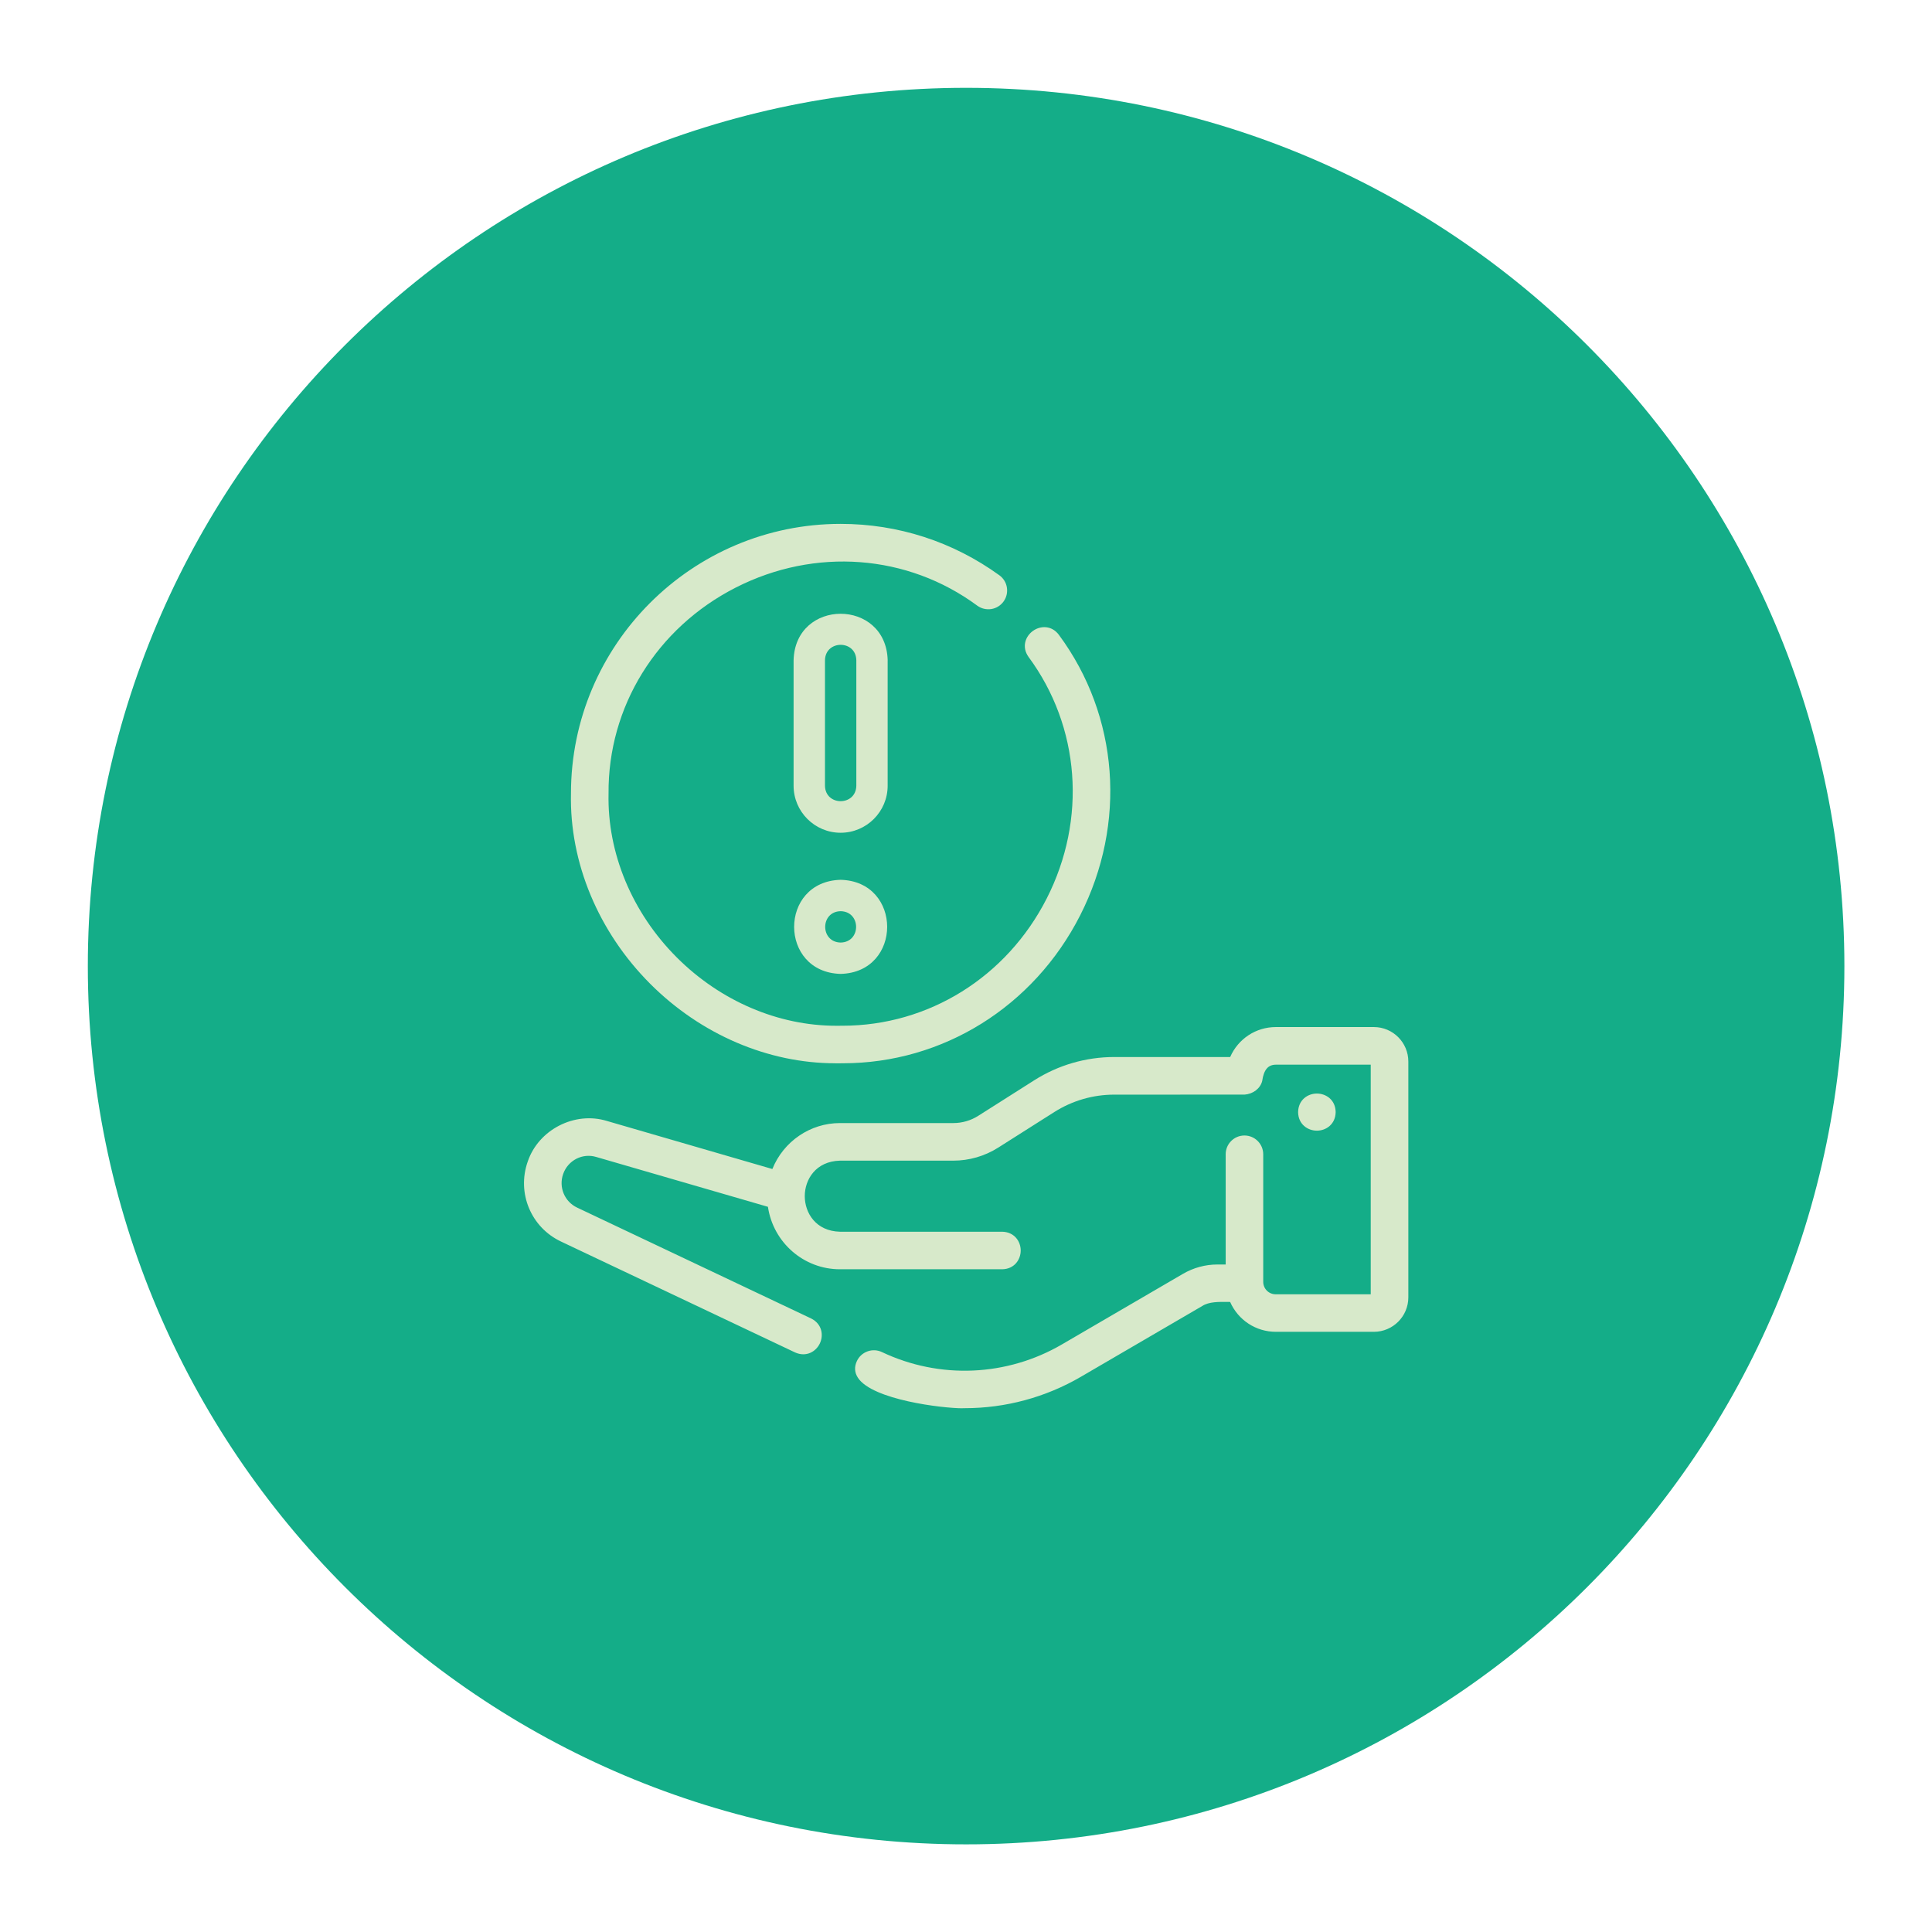<?xml version="1.0" encoding="UTF-8"?>
<svg xmlns="http://www.w3.org/2000/svg" id="Layer_1" data-name="Layer 1" viewBox="0 0 62.362 62.362">
  <path d="M59.534,31.184c0,15.657-12.693,28.349-28.349,28.349S2.835,46.841,2.835,31.184,15.528,2.835,31.185,2.835s28.349,12.693,28.349,28.349" fill="#14ad88" stroke-width="0"></path>
  <g>
    <g>
      <path d="M17.127,37.529c-.34.966.101,2.023,1.025,2.458l7.552,3.578c.608.273,1.029-.618.433-.915l-7.553-3.579c-.453-.213-.669-.732-.502-1.207.166-.475.685-.763,1.193-.612l5.601,1.627c.134,1.119,1.078,1.993,2.233,1.993h5.237c.666-.012.664-1.001,0-1.012h-5.237c-1.641-.042-1.648-2.451,0-2.495h3.659c.497,0,.981-.141,1.4-.407l1.809-1.148c.595-.378,1.282-.577,1.987-.577h4.202c.209-.015.422-.144.476-.356.046-.314.171-.608.539-.611h3.163v7.612h-3.163c-.284,0-.506-.222-.506-.506v-4.115c0-.28-.227-.506-.506-.506s-.506.227-.506.506v3.658h-.37c-.368,0-.733.099-1.054.286l-3.908,2.278c-1.805,1.055-4.012,1.15-5.905.253-.252-.12-.554-.012-.674.241-.492,1.028,2.765,1.408,3.389,1.383,1.282,0,2.561-.336,3.701-1.002l3.907-2.278c.284-.186.702-.148,1.023-.148.223.563.769.963,1.41.963h3.163c.558,0,1.012-.454,1.012-1.012v-7.612c0-.558-.454-1.012-1.012-1.012h-3.163c-.642,0-1.187.4-1.409.967h-3.807c-.897,0-1.772.254-2.529.735l-1.809,1.148c-.257.163-.553.249-.857.249h-3.659c-.98,0-1.808.631-2.12,1.505l-5.43-1.577c-.991-.306-2.103.266-2.433,1.249l-0-0Z" fill="#d7e9ca" stroke-width="0"></path>
      <path d="M31.07,45.457c-.648,0-2.907-.27-3.377-.984-.111-.168-.122-.355-.033-.542.069-.146.191-.257.344-.311.152-.055.317-.047.464.023,1.862.883,4.034.789,5.812-.249l3.907-2.278c.337-.196.72-.3,1.105-.3h.271v-3.558c0-.335.272-.606.606-.606s.606.272.606.606v4.114c0,.228.179.406.407.406h3.063v-7.412h-3.063c-.251.002-.388.164-.44.525-.06.244-.294.421-.567.441l-4.209.001c-.685,0-1.353.194-1.933.561l-1.81,1.148c-.435.276-.938.422-1.454.422h-3.659c-.778.021-1.134.609-1.133,1.147.001.539.356,1.128,1.136,1.147h5.234c.394.007.6.31.6.606s-.205.599-.598.606h-5.238c-1.165,0-2.152-.862-2.323-2.016l-5.539-1.608c-.447-.136-.917.108-1.071.549-.15.426.044.892.45,1.084l7.554,3.579c.352.176.408.538.282.805s-.441.452-.799.292l-7.554-3.579c-.971-.457-1.434-1.567-1.077-2.581.347-1.032,1.517-1.633,2.557-1.312l5.34,1.551c.358-.891,1.223-1.483,2.181-1.483h3.659c.285,0,.564-.081.804-.233l1.809-1.148c.774-.491,1.667-.751,2.583-.751h3.741c.259-.589.831-.967,1.476-.967h3.163c.613,0,1.112.499,1.112,1.113v7.612c0,.613-.499,1.112-1.112,1.112h-3.163c-.644,0-1.217-.376-1.477-.964l-.077-.001c-.288-.003-.607-.009-.825.133l-3.911,2.281c-1.137.665-2.435,1.016-3.752,1.016-.021.001-.043.001-.069.001Z" fill="#d7e9ca" stroke-width="0"></path>
    </g>
    <g>
      <path d="M43.013,35.897c-.011-.665-1.001-.665-1.012,0,.011.665,1.001.665,1.012,0Z" fill="#d7e9ca" stroke-width="0"></path>
      <path d="M42.507,36.496h0c-.297,0-.6-.205-.606-.597.006-.395.309-.601.606-.601h0c.297,0,.6.205.606.597v.004c-.007.392-.31.597-.606.597ZM42.507,35.498h0c-.199,0-.401.124-.406.4.005.273.207.397.406.398h0c.198,0,.401-.123.407-.399-.006-.276-.209-.399-.407-.399Z" fill="#d7e9ca" stroke-width="0"></path>
    </g>
    <path d="M26.964,34.321c-2.169,0-4.338-.927-5.972-2.561-1.677-1.677-2.611-3.917-2.562-6.148,0-4.797,3.905-8.702,8.705-8.702,1.852,0,3.623.574,5.123,1.659.131.095.218.235.243.395s-.013.32-.107.451h0c-.095.131-.235.218-.395.244-.161.024-.32-.013-.451-.107-2.253-1.665-5.242-1.889-7.799-.586-2.555,1.302-4.128,3.85-4.106,6.649-.043,1.92.76,3.847,2.203,5.29,1.406,1.406,3.273,2.205,5.143,2.205.068,0,.136-.002.204-.001,2.779,0,5.299-1.568,6.592-4.105,1.304-2.558,1.079-5.546-.585-7.799-.229-.32-.102-.665.14-.839.243-.176.608-.186.84.127,1.935,2.617,2.196,6.088.683,9.059-1.502,2.947-4.431,4.769-7.658,4.769-.08.001-.159.002-.24.002Z" fill="#d7e9ca" stroke-width="0"></path>
    <g>
      <path d="M27.135,28.399c-2.002.052-2.002,2.985,0,3.037,2.002-.052,2.002-2.985,0-3.037ZM27.135,30.424c-.665-.012-.665-1,0-1.012.665.012.665,1,0,1.012Z" fill="#d7e9ca" stroke-width="0"></path>
      <path d="M27.135,28.499c-.963.026-1.401.754-1.401,1.419,0,.665.44,1.394,1.404,1.419.96-.025,1.399-.753,1.399-1.419-.001-.665-.439-1.392-1.402-1.419ZM27.135,30.524h-.002c-.392-.007-.597-.31-.597-.606s.205-.599.597-.606c.396.007.601.31.601.606s-.205.599-.597.606h-.002Z" fill="#d7e9ca" stroke-width="0"></path>
    </g>
    <path d="M28.653,21.313c-.052-2.001-2.985-2.003-3.037,0v4.049c0,.837.681,1.518,1.518,1.518s1.518-.681,1.518-1.518v-4.049ZM27.641,25.362c-.012.664-1.0.666-1.012,0v-4.049c.012-.664,1-.666,1.012,0v4.049Z" fill="#d7e9ca" stroke-width="0"></path>
  </g>
</svg>
